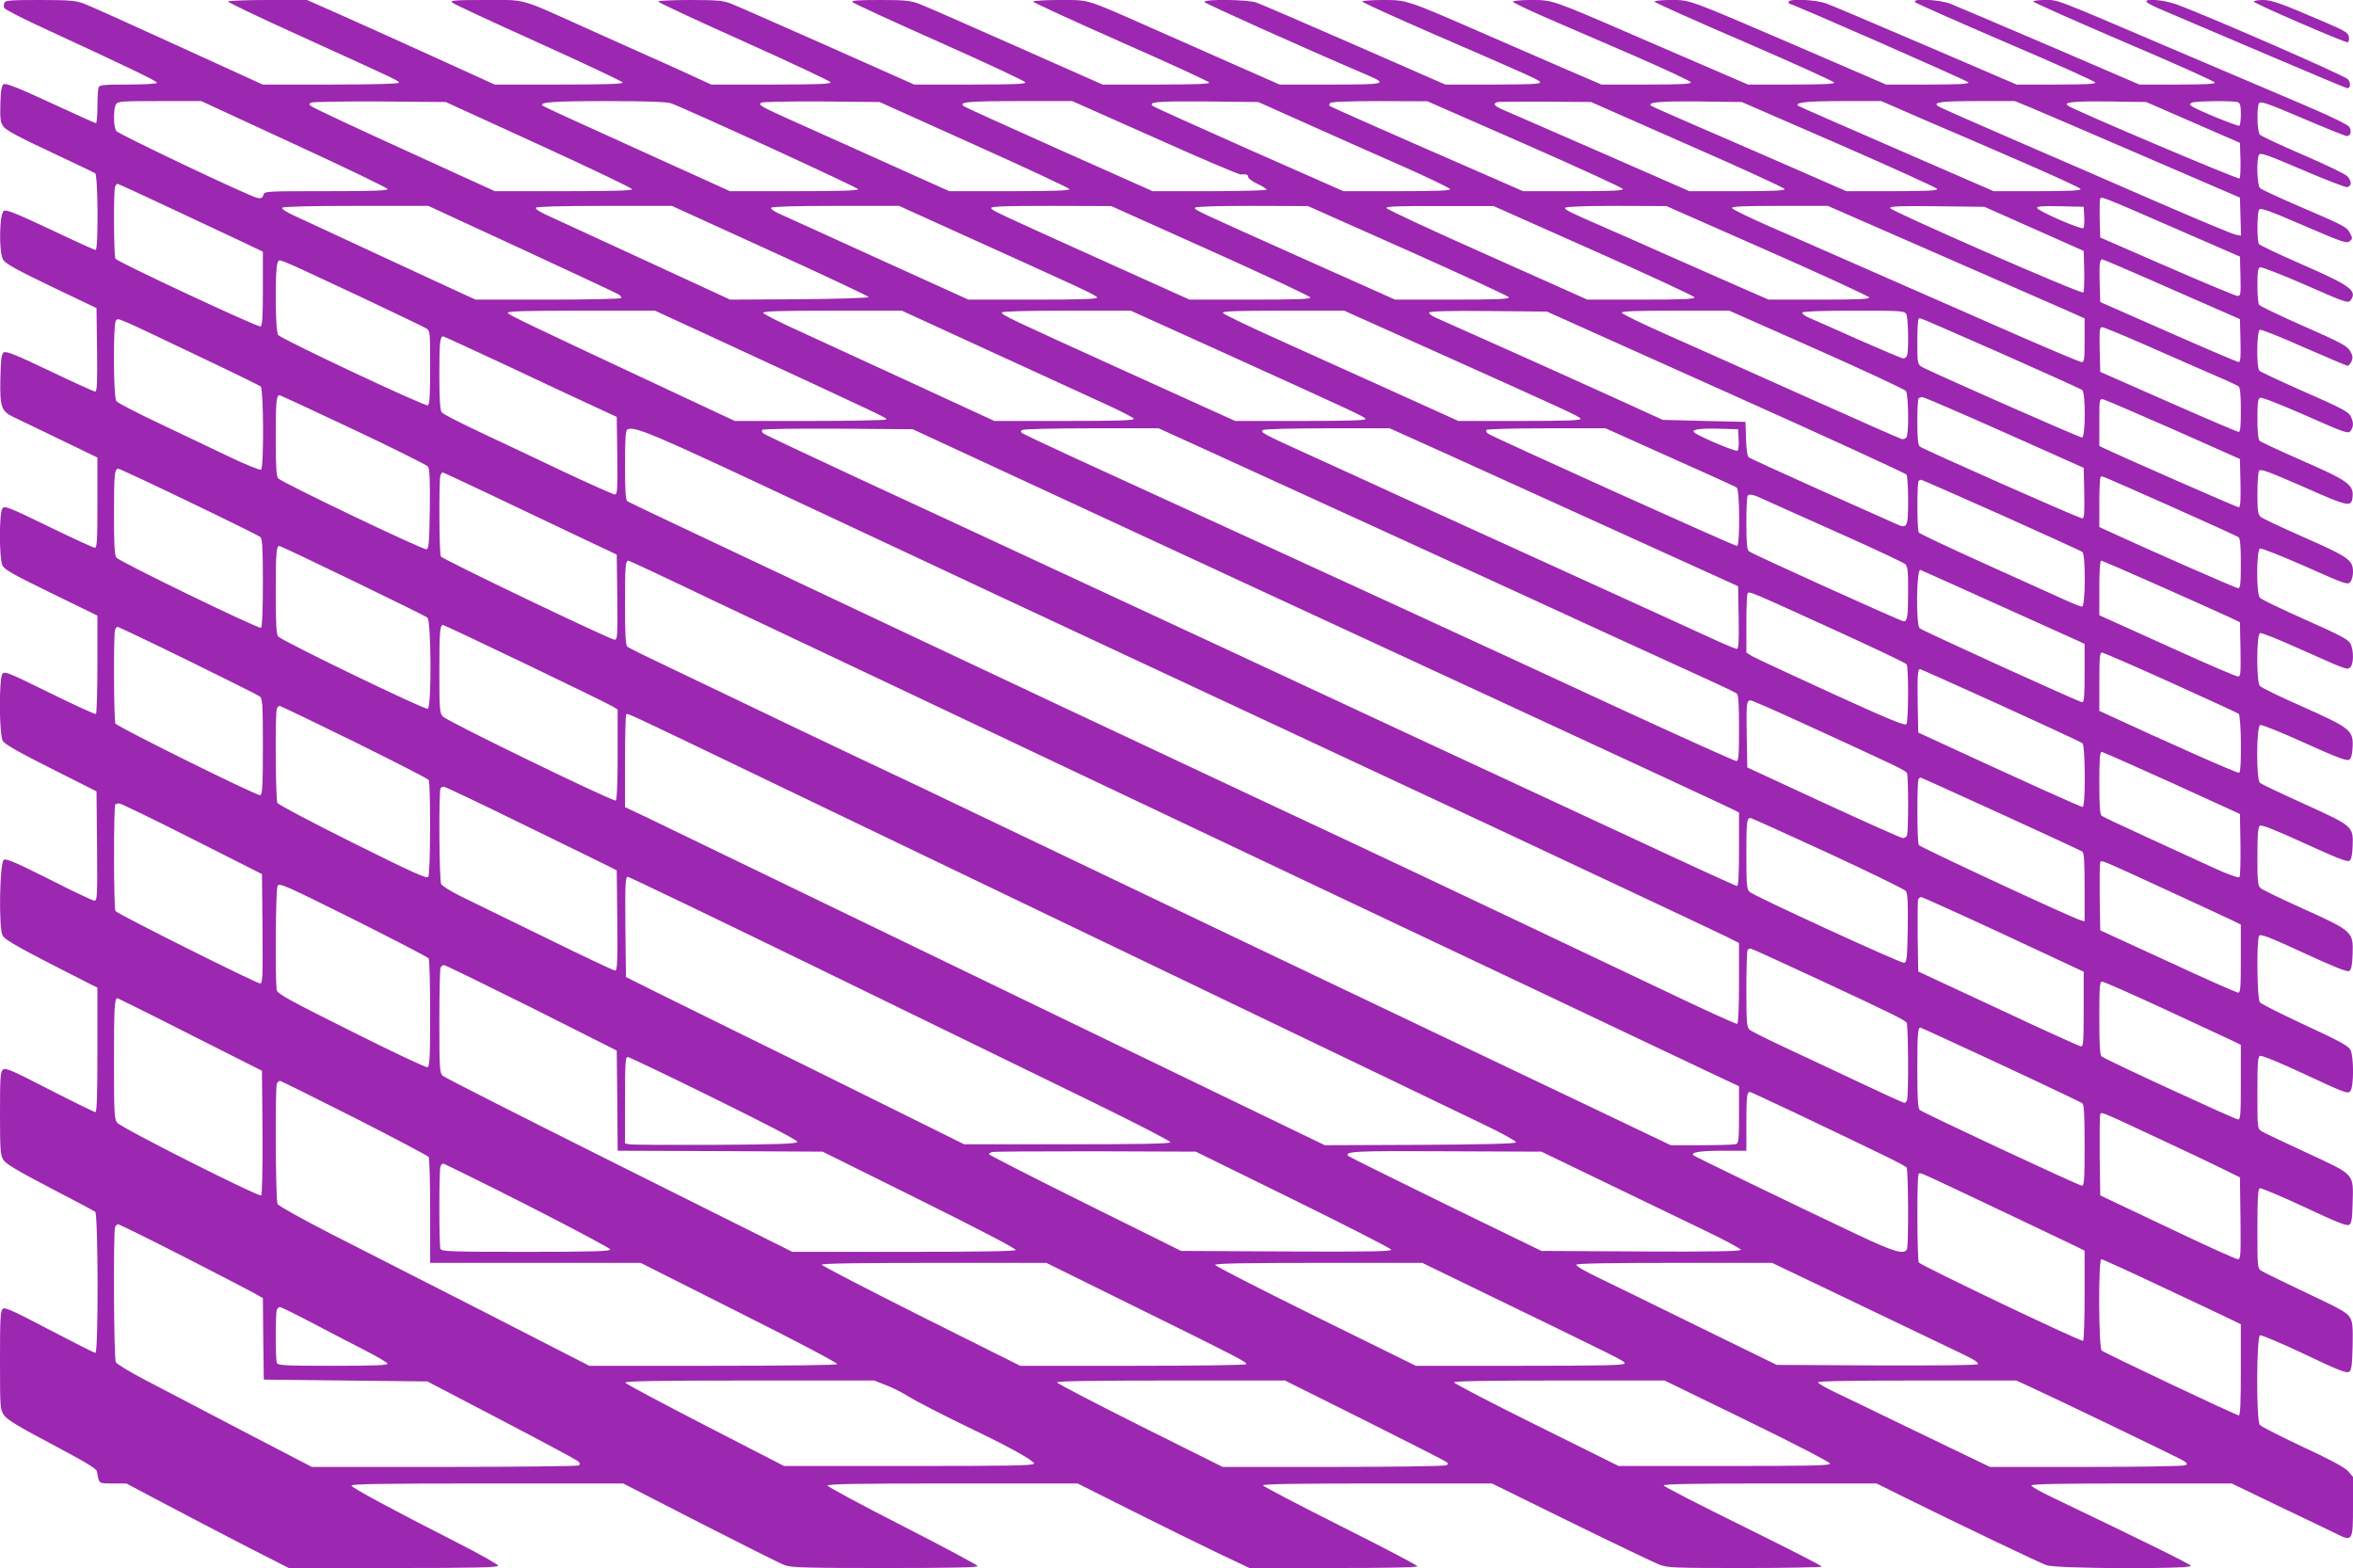 <?xml version="1.0" standalone="no"?>
<!DOCTYPE svg PUBLIC "-//W3C//DTD SVG 20010904//EN"
 "http://www.w3.org/TR/2001/REC-SVG-20010904/DTD/svg10.dtd">
<svg version="1.0" xmlns="http://www.w3.org/2000/svg"
 width="1280pt" height="853pt" viewBox="0 0 1280 853"
 preserveAspectRatio="xMidYMid meet">
<g transform="translate(0,853) scale(0.1,-0.1)"
fill="#9c27b0" stroke="none">
<path d="M24 8515 c-4 -8 -4 -21 -1 -28 3 -7 81 -48 173 -91 525 -243 663
-309 658 -317 -3 -5 -74 -9 -159 -9 -130 0 -154 -2 -159 -16 -3 -9 -6 -56 -6
-105 0 -49 -4 -89 -8 -89 -4 0 -116 50 -247 111 -175 81 -244 108 -255 101
-11 -7 -16 -33 -18 -106 -2 -83 0 -101 17 -125 15 -20 82 -56 253 -136 128
-60 239 -113 246 -118 15 -12 18 -417 2 -417 -5 0 -116 50 -246 112 -183 86
-240 109 -253 101 -25 -16 -28 -227 -4 -266 14 -22 74 -55 263 -146 l245 -117
3 -227 c2 -178 0 -227 -10 -227 -7 0 -118 50 -247 112 -182 87 -237 109 -250
101 -13 -8 -16 -33 -19 -142 -3 -154 5 -178 70 -209 24 -11 136 -66 251 -121
l207 -100 0 -246 c0 -200 -2 -245 -14 -245 -7 0 -121 52 -252 116 -220 107
-239 114 -251 98 -18 -24 -18 -269 0 -309 10 -23 52 -47 265 -151 l252 -123 0
-265 c0 -146 -4 -267 -8 -270 -5 -3 -118 49 -252 115 -226 111 -245 119 -257
103 -19 -26 -18 -329 2 -364 10 -18 83 -60 262 -150 l248 -125 3 -297 c2 -267
1 -298 -14 -298 -8 0 -119 52 -246 117 -179 90 -235 114 -247 106 -23 -15 -29
-369 -7 -412 14 -26 95 -71 484 -268 l32 -16 0 -339 c0 -244 -3 -338 -11 -338
-6 0 -118 55 -249 122 -206 106 -240 121 -254 109 -14 -12 -16 -43 -16 -236 0
-191 2 -228 17 -253 13 -22 70 -57 252 -152 130 -67 242 -127 249 -132 16 -14
18 -768 1 -768 -5 0 -118 57 -250 126 -196 103 -242 124 -254 114 -13 -10 -15
-57 -15 -280 0 -261 1 -268 22 -299 18 -25 81 -63 263 -159 179 -95 241 -132
243 -147 10 -67 7 -65 86 -65 l73 0 227 -120 c124 -66 323 -169 441 -230 l216
-110 569 0 c450 0 570 3 570 13 0 6 -97 61 -215 121 -369 188 -578 301 -583
314 -3 9 149 12 737 12 l741 0 419 -215 c231 -118 438 -222 461 -230 36 -13
126 -15 547 -15 367 0 504 3 501 11 -2 6 -185 104 -408 218 -222 113 -405 212
-408 219 -3 9 137 12 678 12 l682 0 297 -149 c163 -82 373 -185 467 -230 l171
-81 457 0 c297 0 456 3 456 10 0 5 -189 104 -420 220 -231 116 -420 215 -420
220 0 7 215 10 623 10 l623 0 429 -211 c237 -116 453 -219 480 -230 46 -18 81
-19 468 -19 229 0 417 4 417 8 0 5 -193 103 -430 220 -236 116 -430 216 -430
221 0 8 177 11 579 11 l579 0 143 -71 c306 -151 744 -361 783 -374 54 -19 790
-22 784 -3 -4 10 -232 122 -745 368 -68 32 -123 63 -123 69 0 8 164 11 545 11
l545 0 247 -119 c137 -65 278 -133 315 -151 97 -49 98 -47 98 149 l0 157 -27
31 c-19 21 -97 63 -248 133 -121 57 -226 110 -232 119 -20 23 -18 480 1 487 7
3 116 -43 241 -102 178 -85 230 -106 243 -97 14 8 17 32 20 139 2 111 0 133
-16 159 -15 25 -61 50 -238 133 -120 57 -229 110 -241 118 -23 14 -23 17 -23
230 0 167 3 216 13 220 7 2 116 -43 242 -102 174 -82 232 -105 244 -97 13 8
17 32 19 118 4 163 16 151 -250 274 -123 57 -233 109 -245 117 -23 14 -23 18
-23 210 0 165 2 196 15 200 9 4 117 -41 247 -102 219 -102 231 -106 244 -89
19 26 19 187 0 224 -12 22 -58 47 -248 135 -128 60 -239 115 -245 124 -15 19
-18 338 -4 361 8 12 52 -5 243 -93 169 -78 237 -105 248 -98 11 7 16 32 18 93
4 120 0 124 -268 245 -118 53 -223 104 -232 112 -16 13 -18 35 -18 172 0 114
3 160 13 168 8 7 78 -20 242 -95 170 -78 233 -103 245 -96 11 7 16 30 18 79 4
109 4 109 -262 230 -126 57 -235 109 -242 115 -21 17 -20 307 1 315 8 3 116
-40 241 -97 175 -79 230 -100 243 -92 11 7 17 28 19 69 4 91 -11 103 -273 220
-121 53 -226 104 -232 113 -19 23 -18 280 1 287 8 3 101 -34 207 -82 274 -122
266 -119 284 -104 19 16 20 92 1 129 -13 23 -54 45 -248 131 -128 57 -239 110
-245 119 -20 23 -18 260 1 267 8 3 119 -41 246 -97 222 -99 233 -102 246 -84
8 10 14 34 14 53 0 65 -22 81 -262 187 -123 54 -231 105 -240 113 -15 13 -18
33 -18 126 0 61 4 117 9 125 8 12 53 -5 243 -88 250 -111 261 -112 266 -50 5
62 -29 86 -274 193 -121 53 -226 102 -232 108 -8 8 -12 52 -12 120 0 88 3 110
15 114 9 4 120 -40 247 -96 217 -96 232 -101 245 -84 17 23 17 48 -1 82 -11
22 -57 46 -249 130 -129 57 -240 109 -246 115 -17 17 -15 216 2 223 8 3 116
-40 241 -96 126 -55 232 -100 237 -100 5 0 14 11 21 24 8 20 7 31 -8 57 -17
28 -49 45 -253 135 -129 57 -238 109 -242 116 -5 7 -9 55 -9 106 0 72 3 94 14
98 8 3 119 -40 247 -96 218 -96 233 -101 246 -84 38 52 0 80 -261 194 -127 55
-233 106 -238 113 -11 17 -10 169 1 186 8 12 51 -3 243 -86 210 -91 235 -99
250 -85 16 13 16 17 2 43 -17 34 -32 42 -282 149 -107 46 -200 89 -208 97 -16
16 -20 158 -5 182 8 12 51 -4 236 -83 124 -53 234 -96 243 -94 26 5 26 35 0
60 -13 13 -122 65 -243 117 -121 52 -226 101 -232 109 -15 18 -17 150 -4 171
8 12 51 -3 236 -82 124 -53 233 -97 241 -97 20 0 28 24 15 48 -7 13 -89 53
-233 115 -123 52 -452 192 -733 312 -656 280 -616 265 -692 265 -35 0 -63 -4
-63 -8 0 -4 221 -103 492 -219 271 -115 494 -215 496 -222 3 -8 -53 -11 -203
-11 l-207 0 -488 210 c-268 115 -512 218 -541 230 -62 23 -213 30 -191 8 6 -6
229 -105 494 -219 265 -113 484 -211 486 -218 3 -8 -56 -11 -212 -11 l-216 0
-489 210 c-269 115 -513 219 -543 230 -57 22 -208 29 -208 10 0 -5 1 -10 3
-10 17 0 972 -420 975 -428 3 -9 -53 -12 -222 -12 l-226 0 -477 206 c-609 262
-587 254 -695 254 -49 0 -88 -4 -88 -9 0 -4 219 -103 487 -218 268 -116 489
-216 491 -222 3 -8 -62 -11 -233 -11 l-236 0 -137 59 c-75 32 -290 125 -477
206 -457 198 -449 195 -567 195 -54 0 -98 -4 -98 -9 0 -5 80 -43 178 -86 97
-42 314 -136 481 -208 168 -73 306 -138 309 -144 3 -10 -50 -13 -241 -13
l-245 0 -184 79 c-100 43 -293 127 -428 186 -451 197 -445 195 -576 195 -63 0
-114 -4 -114 -8 0 -5 174 -84 388 -177 565 -245 575 -250 580 -263 3 -9 -58
-12 -256 -12 l-260 0 -493 216 c-272 119 -512 222 -534 230 -49 17 -289 20
-283 3 3 -8 516 -239 887 -398 113 -48 101 -51 -203 -51 l-275 0 -218 96
c-120 53 -330 146 -468 207 -378 167 -345 157 -512 157 -79 0 -143 -4 -143 -9
0 -4 215 -103 477 -219 263 -116 479 -215 481 -221 3 -8 -84 -11 -288 -11
l-292 0 -472 209 c-259 115 -496 219 -526 230 -47 18 -77 21 -215 21 -126 0
-156 -3 -147 -12 7 -7 220 -105 474 -218 254 -113 463 -211 466 -218 3 -9 -63
-12 -300 -12 l-305 0 -474 211 c-261 116 -496 219 -524 230 -42 16 -77 19
-222 19 -95 0 -173 -4 -173 -8 0 -5 210 -103 467 -218 256 -115 468 -215 471
-221 3 -10 -66 -13 -323 -13 l-326 0 -122 56 c-67 31 -156 71 -197 89 -41 18
-192 86 -335 150 -401 181 -346 165 -574 165 -168 0 -193 -2 -181 -14 8 -8
220 -106 470 -219 250 -113 456 -210 458 -216 3 -8 -103 -11 -347 -11 l-350 0
-343 156 c-189 86 -418 189 -510 230 l-168 74 -215 0 c-118 0 -215 -4 -215 -8
0 -5 174 -88 388 -185 536 -244 542 -246 542 -257 0 -6 -138 -10 -370 -10
l-371 0 -460 210 c-253 116 -484 220 -512 230 -45 17 -77 20 -240 20 -158 0
-189 -2 -193 -15z m1575 -768 c278 -128 506 -238 509 -245 3 -9 -71 -12 -333
-12 -333 0 -337 0 -342 -21 -5 -16 -12 -20 -32 -16 -41 7 -754 346 -768 364
-16 20 -17 117 -3 144 10 18 23 19 238 19 l227 0 504 -233z m1331 -3 c277
-127 506 -236 508 -243 3 -8 -96 -11 -371 -11 l-375 0 -189 86 c-103 47 -235
108 -293 134 -243 110 -506 233 -518 243 -11 8 -11 12 0 19 7 4 175 7 373 6
l360 -3 505 -231z m720 224 c78 -27 1015 -457 1018 -467 3 -8 -94 -11 -347
-11 l-350 0 -373 169 c-526 238 -641 291 -647 297 -19 18 59 24 345 24 219 0
332 -4 354 -12z m1650 -225 c283 -127 516 -236 518 -242 3 -8 -92 -11 -325
-11 l-329 0 -214 96 c-118 53 -262 118 -320 144 -58 26 -188 84 -290 130 -205
92 -218 99 -198 112 7 4 155 7 328 6 l315 -3 515 -232z m983 37 c247 -111 457
-200 466 -199 30 3 41 -1 41 -14 0 -8 23 -24 50 -37 28 -13 50 -27 50 -32 0
-4 -139 -8 -310 -8 l-310 0 -507 226 c-280 125 -514 231 -521 237 -28 22 21
27 302 27 l289 0 450 -200z m817 81 c140 -63 374 -167 520 -231 145 -64 266
-122 268 -129 3 -8 -74 -11 -288 -11 l-292 0 -512 226 c-281 125 -517 231
-524 237 -29 23 22 27 293 25 l280 -3 255 -114z m1194 -114 c291 -128 531
-238 534 -245 3 -9 -57 -12 -270 -12 l-273 0 -210 92 c-448 195 -838 367 -842
372 -3 3 -2 9 2 15 4 7 93 11 268 11 l262 -1 529 -232z m885 -3 c289 -126 527
-236 529 -242 3 -9 -60 -12 -257 -12 l-261 0 -477 209 c-263 115 -502 219
-530 231 -53 23 -64 34 -40 44 6 3 125 4 262 3 l250 -2 524 -231z m825 1 c291
-127 531 -236 534 -243 3 -9 -53 -12 -245 -12 l-249 0 -254 111 c-140 61 -378
165 -529 230 -151 65 -277 121 -280 124 -19 19 47 25 259 23 l235 -3 529 -230z
m460 135 c127 -54 370 -159 540 -233 171 -74 312 -139 314 -145 3 -9 -59 -12
-235 -12 l-238 0 -529 230 c-291 126 -532 232 -535 235 -17 18 47 25 238 25
l215 0 230 -100z m594 60 c53 -22 329 -141 612 -263 l515 -222 3 -104 3 -103
-28 5 c-15 2 -206 82 -423 176 -217 95 -573 249 -790 343 -217 94 -401 175
-408 181 -27 21 15 27 216 27 l203 0 97 -40z m872 -76 l255 -111 3 -93 c1 -51
-1 -97 -5 -101 -7 -7 -891 368 -932 395 -31 20 23 26 219 24 l205 -3 255 -111z
m244 110 c12 -5 16 -21 16 -64 0 -33 -4 -61 -8 -64 -8 -5 -239 89 -260 107
-11 8 -11 12 0 18 15 10 228 12 252 3z m-11228 -585 c164 -77 341 -160 392
-184 l92 -44 0 -201 c0 -156 -3 -202 -13 -206 -15 -5 -777 350 -789 369 -9 14
-11 368 -2 391 3 9 9 16 13 16 4 0 142 -63 307 -141z m10904 -109 l335 -146 3
-107 c2 -98 1 -107 -16 -107 -10 0 -182 72 -382 159 l-365 159 -3 98 c-1 54 0
104 2 111 7 16 -6 21 426 -167z m-9007 -107 c281 -130 518 -241 525 -246 6 -5
12 -13 12 -18 0 -5 -176 -9 -396 -9 l-397 0 -96 44 c-53 24 -258 119 -456 211
-198 92 -393 183 -433 201 -42 19 -71 38 -67 44 4 6 142 10 401 10 l394 0 513
-237z m1347 -7 c294 -134 535 -247 535 -252 0 -5 -169 -10 -376 -12 l-377 -2
-468 216 c-258 119 -497 229 -532 245 -35 16 -61 33 -57 39 4 6 136 10 373 10
l367 0 535 -244z m1003 107 c693 -313 771 -349 775 -361 3 -9 -76 -12 -348
-12 l-352 0 -487 221 c-267 122 -510 232 -539 245 -30 13 -51 28 -47 34 4 6
127 10 351 10 l345 0 302 -137z m1391 -106 c297 -133 541 -248 544 -255 3 -9
-68 -12 -327 -12 l-330 0 -413 186 c-645 291 -661 298 -666 312 -3 9 67 12
325 12 l328 -1 539 -242z m1075 0 c299 -133 546 -248 549 -254 3 -10 -63 -13
-308 -13 l-311 0 -517 231 c-576 258 -572 256 -572 269 0 6 114 10 308 10
l307 -1 544 -242z m1010 0 c300 -133 546 -248 549 -254 3 -10 -59 -13 -290
-13 l-293 0 -544 243 c-300 133 -546 248 -549 255 -3 9 59 12 290 11 l293 0
544 -242z m945 0 c302 -133 551 -248 554 -255 3 -9 -58 -12 -272 -12 l-275 0
-158 69 c-87 38 -261 115 -388 171 -126 56 -279 124 -340 150 -202 88 -226
100 -220 110 4 6 109 10 278 10 l272 -1 549 -242z m910 -11 c319 -140 634
-278 699 -306 l117 -52 0 -119 c0 -104 -2 -119 -16 -119 -9 0 -236 96 -503
214 -267 117 -610 268 -761 334 -151 67 -356 156 -454 199 -99 44 -181 84
-184 91 -3 9 60 12 259 12 l262 0 581 -254z m541 129 l270 -120 3 -109 c1 -60
-1 -113 -5 -117 -11 -11 -1045 442 -1051 459 -3 10 46 12 255 10 l258 -3 270
-120z m273 66 c2 -30 -1 -58 -5 -62 -10 -10 -245 92 -251 109 -3 10 25 12 125
10 l128 -3 3 -54z m-9378 -435 c184 -87 345 -164 358 -172 22 -14 22 -18 22
-215 0 -151 -3 -201 -13 -204 -16 -7 -798 361 -814 383 -16 20 -18 364 -3 392
12 23 -33 42 450 -184z m9855 40 l370 -162 3 -117 c2 -90 0 -117 -10 -117 -7
1 -179 74 -383 164 l-370 163 -3 103 c-3 103 0 131 15 129 4 0 175 -73 378
-163z m-8011 -227 c1077 -498 1016 -470 1016 -481 0 -4 -185 -8 -412 -8 l-411
0 -316 148 c-812 380 -915 429 -919 440 -3 9 93 12 399 12 l402 0 241 -111z
m1557 -98 c250 -115 532 -244 628 -288 96 -43 176 -84 179 -91 3 -9 -82 -12
-378 -12 l-381 0 -442 204 c-243 112 -525 242 -626 288 -102 46 -186 89 -189
96 -3 9 85 12 375 12 l379 0 455 -209z m1252 0 c763 -346 811 -368 815 -380 3
-8 -92 -11 -352 -11 l-357 0 -587 266 c-650 295 -682 310 -682 324 0 6 127 10
350 10 l351 0 462 -209z m1165 0 c768 -345 816 -367 820 -379 3 -9 -77 -12
-331 -12 l-334 0 -329 149 c-181 82 -468 211 -638 288 -170 76 -311 144 -314
151 -3 9 74 12 328 12 l332 0 466 -209z m1611 -233 c536 -240 978 -443 982
-450 5 -7 9 -70 9 -139 0 -150 -4 -158 -70 -127 -25 11 -211 94 -415 185 -203
91 -375 170 -382 175 -8 6 -13 45 -15 101 l-3 92 -225 5 -225 6 -270 123
c-237 108 -844 380 -963 432 -25 11 -40 23 -37 29 5 7 110 10 323 8 l317 -3
974 -437z m492 232 c261 -116 480 -218 487 -227 14 -20 17 -230 3 -252 -5 -8
-17 -12 -27 -9 -11 3 -253 110 -539 238 -286 128 -623 279 -750 335 -126 56
-231 107 -233 114 -3 8 76 11 291 11 l294 0 474 -210z m489 191 c11 -21 14
-199 4 -225 -3 -9 -12 -16 -20 -16 -7 0 -116 46 -241 101 -126 56 -247 110
-271 120 -24 10 -40 23 -37 29 4 6 107 10 280 10 261 0 275 -1 285 -19z
m-9295 -226 c182 -86 336 -162 343 -167 16 -13 18 -443 2 -453 -6 -4 -82 27
-168 68 -86 41 -258 123 -382 182 -124 58 -231 114 -237 123 -17 21 -18 423
-2 439 14 14 -3 21 444 -192z m9815 11 c233 -103 430 -192 437 -198 19 -16 18
-258 -1 -258 -16 0 -840 364 -873 385 -22 15 -23 21 -23 134 0 65 3 121 7 125
9 8 -48 32 453 -188z m809 35 c135 -60 296 -130 356 -156 61 -26 116 -52 123
-57 8 -7 12 -46 12 -129 0 -89 -3 -119 -12 -119 -7 1 -179 74 -383 164 l-370
163 -3 122 c-2 107 -1 121 14 121 9 0 127 -49 263 -109z m-8937 -102 c189 -89
399 -188 468 -219 l125 -58 3 -211 c2 -185 0 -211 -13 -211 -9 0 -136 57 -283
126 -147 70 -352 167 -457 216 -104 49 -196 96 -202 105 -9 12 -13 69 -13 199
0 178 3 214 21 214 4 0 162 -73 351 -161z m-840 -345 c216 -102 399 -193 406
-202 9 -12 12 -69 10 -232 -3 -184 -5 -215 -18 -218 -20 -4 -791 365 -807 386
-10 11 -13 71 -13 218 0 198 3 234 21 234 4 0 185 -84 401 -186z m8983 -17
l430 -192 3 -137 c2 -113 0 -138 -11 -138 -17 0 -865 376 -884 391 -9 8 -13
44 -13 134 0 67 3 125 7 128 3 4 13 7 22 6 9 0 210 -87 446 -192z m920 16
l360 -160 3 -131 c2 -93 -1 -132 -9 -132 -9 0 -618 267 -726 318 l-33 16 0
129 c0 129 0 129 23 124 12 -3 184 -77 382 -164z m-7495 -388 c454 -212 920
-431 1035 -485 116 -54 383 -179 595 -278 1054 -492 1938 -905 2235 -1044 182
-86 510 -240 730 -343 220 -103 430 -203 468 -221 l67 -34 0 -220 c0 -132 -4
-220 -10 -220 -10 0 -188 81 -405 185 -256 122 -1456 691 -1700 805 -235 110
-562 263 -1570 737 -275 130 -700 330 -945 445 -435 206 -757 358 -1190 562
-118 56 -221 105 -227 109 -10 6 -13 57 -13 197 0 141 3 190 13 194 41 18 127
-18 917 -389z m1630 -71 c547 -254 1541 -714 2209 -1023 668 -309 1232 -571
1253 -582 l38 -19 0 -200 c0 -137 -3 -200 -11 -200 -6 0 -270 121 -587 269
-318 148 -701 326 -852 396 -151 70 -311 144 -355 165 -326 152 -1638 763
-2025 942 -261 122 -698 324 -970 450 -272 127 -501 234 -507 240 -7 6 -10 14
-7 19 3 6 173 8 412 7 l407 -3 995 -461z m609 345 c358 -163 1728 -790 2181
-999 201 -92 437 -200 525 -240 88 -40 166 -77 173 -83 9 -7 12 -57 12 -188 0
-153 -2 -179 -15 -179 -8 0 -279 122 -603 271 -323 150 -924 427 -1337 617
-716 329 -989 454 -1640 752 -159 73 -296 138 -303 143 -11 8 -11 12 0 18 7 5
177 9 377 9 l364 0 266 -121z m1344 -38 c193 -88 620 -281 947 -430 l595 -270
3 -170 c2 -133 0 -171 -10 -171 -7 0 -62 23 -123 51 -60 28 -436 199 -835 381
-399 182 -806 367 -905 412 -99 46 -297 136 -440 201 -284 129 -293 134 -273
146 7 5 165 9 351 9 l337 0 353 -159z m1171 2 c193 -86 357 -160 364 -166 16
-13 18 -317 1 -317 -16 0 -1335 595 -1356 612 -7 6 -10 14 -7 19 3 5 150 9
326 9 l322 0 350 -157z m374 98 c2 -30 -1 -58 -6 -63 -7 -7 -184 66 -231 96
-28 18 15 26 124 24 l110 -3 3 -54z m-8429 -341 c206 -99 380 -185 387 -191
11 -9 14 -60 14 -250 0 -149 -4 -240 -10 -244 -13 -8 -771 360 -787 382 -10
12 -13 76 -13 234 0 220 3 249 24 249 6 0 180 -81 385 -180z m1635 41 c138
-66 350 -167 471 -224 l220 -104 3 -232 c2 -215 1 -231 -15 -231 -23 0 -935
437 -945 453 -9 14 -11 418 -2 441 3 9 9 16 12 16 3 0 119 -54 256 -119z
m9146 -66 c195 -87 361 -162 368 -168 8 -7 12 -48 12 -143 0 -111 -3 -134 -15
-134 -11 0 -525 226 -727 320 l-28 13 0 132 c0 72 3 135 7 139 9 8 -35 26 383
-159z m-924 -46 c236 -106 435 -196 442 -202 18 -15 17 -297 -2 -297 -7 0 -49
16 -92 36 -44 20 -239 108 -434 196 -195 88 -358 165 -362 171 -10 15 -10 271
-1 280 3 4 10 7 14 7 3 0 200 -86 435 -191z m-1275 77 c41 -19 223 -100 404
-181 182 -81 338 -155 348 -163 15 -13 17 -34 17 -148 0 -137 -4 -164 -24
-164 -15 0 -824 366 -842 381 -11 9 -14 46 -14 154 0 78 3 145 7 148 11 12 29
8 104 -27z m-7692 -435 c215 -104 398 -194 406 -201 21 -17 23 -488 2 -496
-17 -6 -797 371 -814 394 -10 12 -13 75 -13 238 0 216 3 254 20 254 5 0 184
-85 399 -189z m1966 -110 c253 -120 703 -333 1000 -473 297 -141 893 -423
1325 -628 432 -205 949 -450 1150 -545 442 -209 1463 -692 1725 -817 105 -50
232 -110 283 -134 l92 -43 0 -154 c0 -132 -2 -156 -16 -161 -9 -3 -92 -6 -186
-6 l-169 0 -417 199 c-229 109 -649 309 -932 444 -283 135 -729 347 -990 472
-261 125 -619 296 -795 380 -176 84 -482 230 -680 325 -198 95 -387 185 -420
200 -33 15 -262 124 -510 242 -247 119 -556 266 -685 328 -129 61 -241 116
-247 122 -10 8 -13 67 -13 233 0 205 2 235 19 235 4 0 214 -98 466 -219z
m7878 75 c177 -79 345 -154 372 -167 l50 -24 3 -148 c2 -132 1 -147 -14 -147
-9 0 -150 60 -313 134 -163 74 -329 148 -368 166 l-73 33 0 148 c0 94 4 149
10 149 6 0 155 -65 333 -144z m-896 -95 c230 -104 430 -194 446 -201 l27 -13
0 -159 c0 -125 -3 -158 -13 -158 -16 0 -865 387 -884 402 -21 17 -18 318 3
318 1 0 191 -85 421 -189z m-909 -128 c224 -102 410 -190 414 -197 11 -16 10
-308 -1 -325 -7 -11 -92 24 -410 169 -220 101 -414 191 -431 201 l-30 19 0
158 c0 87 3 162 7 165 10 11 14 9 451 -190z m-7092 -198 c246 -118 457 -221
470 -230 l24 -15 0 -245 c0 -150 -4 -246 -10 -250 -13 -8 -920 432 -942 458
-16 17 -18 44 -18 242 0 217 3 255 20 255 5 0 210 -97 456 -215z m-1843 22
c206 -101 382 -189 391 -196 14 -12 16 -48 16 -273 0 -211 -3 -260 -14 -264
-15 -6 -776 371 -788 390 -9 13 -11 488 -2 510 3 9 10 16 14 16 4 0 177 -82
383 -183z m10784 -119 c197 -89 364 -166 371 -171 14 -11 18 -312 3 -321 -7
-5 -379 160 -733 324 l-28 13 0 159 c0 130 3 158 14 158 8 0 176 -73 373 -162z
m-924 -124 c237 -108 438 -201 445 -207 16 -12 18 -347 1 -347 -10 0 -342 150
-714 322 l-180 83 -3 160 c-2 150 0 185 13 185 3 0 200 -88 438 -196z m-1072
-100 c515 -236 558 -256 563 -271 8 -20 8 -317 0 -337 -3 -9 -14 -16 -23 -15
-9 0 -203 87 -431 192 l-415 192 -3 170 c-3 179 -1 195 21 195 8 0 137 -57
288 -126z m-7884 -99 c218 -108 401 -201 405 -208 11 -17 10 -509 -2 -527 -7
-12 -81 21 -410 185 -221 110 -406 208 -411 217 -10 18 -13 487 -3 512 3 9 10
16 15 16 5 0 188 -88 406 -195z m2223 -198 c371 -178 1127 -541 1680 -807
1661 -798 2057 -988 2243 -1078 98 -47 176 -90 174 -96 -3 -8 -163 -12 -522
-14 l-518 -2 -381 184 c-210 101 -1015 491 -1791 866 -775 375 -1461 707
-1522 736 l-113 53 0 249 c0 137 3 251 6 255 9 8 -21 22 744 -346z m7665 -26
l370 -169 3 -168 c1 -92 -1 -171 -6 -176 -5 -5 -64 16 -138 50 -71 33 -235
108 -364 167 -129 59 -241 112 -247 117 -10 8 -13 56 -13 179 0 129 3 169 13
169 6 -1 179 -77 382 -169z m-931 -168 c237 -108 437 -201 444 -206 9 -7 12
-58 12 -194 l0 -185 -22 6 c-40 10 -873 397 -880 409 -10 15 -10 351 -1 360 3
4 8 7 11 7 3 0 199 -89 436 -197z m-8038 -58 c231 -112 439 -215 464 -227 l45
-23 3 -272 c2 -228 0 -273 -12 -273 -7 0 -175 79 -372 176 -198 97 -405 198
-461 225 -57 28 -107 59 -113 69 -11 21 -14 512 -3 523 3 4 12 7 18 7 7 0 201
-92 431 -205z m-1801 -78 l380 -192 3 -297 c2 -265 1 -298 -13 -298 -20 0
-778 379 -787 394 -10 14 -10 570 -1 579 3 4 13 7 22 6 9 0 187 -86 396 -192z
m8899 -77 c226 -105 417 -198 424 -207 9 -13 12 -65 10 -203 -3 -163 -5 -185
-20 -188 -17 -3 -811 361 -840 386 -16 13 -18 36 -18 202 0 180 2 200 23 200
5 0 194 -86 421 -190z m1861 -210 c170 -78 326 -151 347 -161 l38 -19 0 -185
c0 -155 -2 -185 -15 -185 -8 0 -180 76 -382 170 l-368 169 -3 178 c-1 97 0
183 3 190 6 16 -20 27 380 -157z m-7333 -428 c574 -280 1235 -602 1471 -717
235 -115 426 -213 424 -219 -3 -8 -171 -11 -563 -11 l-559 0 -470 233 c-258
128 -600 297 -760 375 -159 78 -361 178 -450 222 l-160 80 -3 273 c-2 235 0
272 13 272 8 0 484 -229 1057 -508z m-2140 64 c4 -6 8 -141 8 -299 0 -235 -3
-289 -14 -293 -7 -3 -194 85 -413 195 -323 161 -402 204 -407 223 -10 40 -7
548 4 569 10 17 39 4 413 -182 221 -111 405 -206 409 -213z m8568 131 l435
-203 0 -204 c0 -183 -2 -205 -16 -202 -9 1 -211 93 -450 205 l-434 202 -3 190
c-1 104 0 195 2 202 3 7 11 13 18 13 7 -1 209 -92 448 -203z m-1012 -243 c417
-194 474 -223 484 -238 9 -13 11 -398 2 -420 -3 -9 -10 -16 -14 -16 -4 0 -102
44 -216 98 -115 54 -299 141 -409 192 -110 51 -208 100 -217 108 -16 14 -18
37 -18 222 0 114 3 210 7 213 3 4 11 7 16 7 5 0 169 -75 365 -166z m-6996
-156 l463 -233 3 -272 2 -273 558 -2 557 -3 528 -262 c314 -156 526 -266 522
-273 -4 -7 -204 -10 -611 -10 l-604 0 -943 471 c-518 259 -950 478 -959 487
-16 14 -18 41 -18 293 0 152 3 284 6 293 3 9 12 16 19 16 8 0 222 -105 477
-232z m8881 -7 c177 -82 343 -159 370 -172 l47 -23 0 -203 c0 -173 -2 -203
-15 -203 -15 0 -721 325 -742 343 -10 7 -13 61 -13 208 0 172 2 199 15 199 9
0 161 -67 338 -149z m-10738 -139 l390 -197 3 -334 c1 -197 -2 -339 -7 -344
-11 -11 -757 365 -783 395 -16 18 -18 49 -18 333 0 294 3 345 19 345 3 -1 182
-89 396 -198z m9542 -21 c319 -146 739 -344 751 -353 9 -8 12 -66 12 -229 0
-187 -2 -219 -15 -219 -16 0 -862 395 -882 412 -10 8 -13 65 -13 223 0 184 3
225 16 225 2 0 61 -26 131 -59z m-6692 -326 c296 -146 455 -229 453 -237 -4
-10 -102 -14 -449 -16 -244 -1 -454 0 -466 3 l-23 5 0 235 c0 194 2 235 14
235 8 0 220 -101 471 -225z m-1956 -106 c218 -111 399 -207 403 -213 4 -6 8
-138 8 -293 l0 -283 573 0 572 0 538 -271 c296 -148 535 -274 532 -280 -4 -5
-266 -9 -678 -9 l-671 0 -570 292 c-314 160 -694 354 -844 430 -149 77 -277
148 -282 158 -11 20 -14 627 -4 654 3 9 11 16 17 16 5 0 188 -91 406 -201z
m7826 32 c508 -242 609 -291 617 -303 9 -15 11 -418 2 -442 -13 -34 -70 -17
-271 78 -351 166 -885 425 -891 431 -17 16 36 25 156 25 l132 0 0 153 c0 140
3 167 19 167 3 0 109 -49 236 -109z m2002 -151 c144 -67 299 -141 345 -164
l83 -41 3 -222 c2 -208 1 -223 -15 -223 -10 0 -182 78 -383 174 l-365 173 -3
214 c-1 117 0 219 3 226 6 16 -8 22 332 -137z m-4723 -325 c291 -143 531 -266
534 -273 3 -10 -112 -12 -570 -10 l-573 3 -522 259 c-288 143 -523 263 -523
267 0 4 8 10 18 12 9 3 262 4 562 4 l545 -2 529 -260z m1691 96 c187 -90 431
-208 543 -262 111 -53 202 -102 202 -108 0 -8 -153 -11 -542 -9 l-543 3 -520
253 c-286 140 -524 258 -530 263 -26 26 40 29 535 26 l515 -2 340 -164z
m-5855 -128 c247 -126 450 -234 450 -240 0 -10 -98 -13 -459 -13 -409 0 -460
2 -465 16 -8 20 -8 428 0 448 3 9 10 16 15 16 5 0 212 -102 459 -227z m7747
98 c167 -78 613 -291 686 -326 l37 -19 0 -242 c0 -134 -4 -245 -8 -248 -11 -7
-883 410 -894 426 -9 16 -11 472 -1 481 9 9 -6 15 180 -72z m-9618 -377 c190
-97 365 -188 388 -201 l43 -25 2 -221 3 -222 445 -5 445 -5 400 -209 c220
-115 408 -216 418 -224 13 -12 15 -17 5 -24 -7 -4 -337 -8 -733 -8 l-719 0
-386 201 c-212 111 -449 235 -528 276 -78 41 -147 83 -152 93 -11 20 -14 707
-4 734 3 9 11 16 17 16 5 0 166 -79 356 -176z m10769 -168 c180 -84 348 -164
375 -177 l47 -23 0 -248 c0 -173 -3 -248 -11 -248 -13 0 -728 338 -746 353
-17 13 -19 497 -2 497 6 0 158 -69 337 -154z m-5590 -106 c562 -277 602 -298
602 -311 0 -5 -237 -9 -615 -9 l-615 0 -540 270 c-297 149 -540 275 -540 280
0 7 211 10 611 10 l611 0 486 -240z m1773 136 c901 -437 882 -427 887 -443 3
-10 -115 -13 -566 -13 l-570 0 -546 269 c-300 148 -546 274 -546 280 0 8 171
11 564 11 l563 0 214 -104z m2057 -72 c202 -97 448 -215 547 -262 188 -89 205
-99 205 -113 0 -6 -230 -8 -547 -7 l-548 3 -415 203 c-228 112 -475 233 -548
268 -78 37 -131 68 -127 74 4 7 182 10 536 10 l529 0 368 -176z m-8309 -151
c91 -48 220 -115 285 -148 66 -34 121 -66 124 -73 3 -9 -66 -12 -296 -12 -264
0 -301 2 -306 16 -8 20 -8 268 0 288 3 9 11 16 16 16 6 0 86 -39 177 -87z
m3120 -338 c35 -13 84 -38 110 -54 54 -34 192 -105 381 -196 193 -93 315 -162
315 -177 0 -11 -129 -13 -680 -13 l-680 0 -429 221 c-237 122 -432 226 -434
232 -3 9 167 12 675 12 l679 0 63 -25z m2604 -191 c237 -119 438 -221 445
-227 11 -8 11 -12 0 -18 -7 -5 -284 -9 -615 -9 l-602 0 -451 225 c-247 124
-450 229 -450 235 0 7 210 10 620 10 l620 0 433 -216z m2082 -3 c254 -124 450
-225 450 -233 0 -11 -107 -13 -575 -13 l-575 0 -447 222 c-247 122 -448 227
-448 233 0 7 186 10 573 10 l572 0 450 -219z m1527 190 c132 -60 824 -393 847
-408 19 -12 21 -17 10 -24 -8 -5 -250 -9 -539 -9 l-525 0 -210 101 c-116 56
-280 135 -365 176 -85 42 -201 97 -257 124 -57 27 -103 53 -103 59 0 7 180 10
539 10 l539 0 64 -29z"/>
<path d="M11680 8517 c8 -8 53 -30 100 -49 47 -20 286 -122 533 -227 246 -105
451 -191 456 -191 18 0 20 30 3 49 -15 19 -772 349 -932 407 -74 27 -186 34
-160 11z"/>
<path d="M12260 8521 c0 -9 489 -221 510 -221 6 0 10 11 8 27 -3 24 -16 33
-128 81 -244 105 -291 122 -341 122 -27 0 -49 -4 -49 -9z"/>
</g>
</svg>
